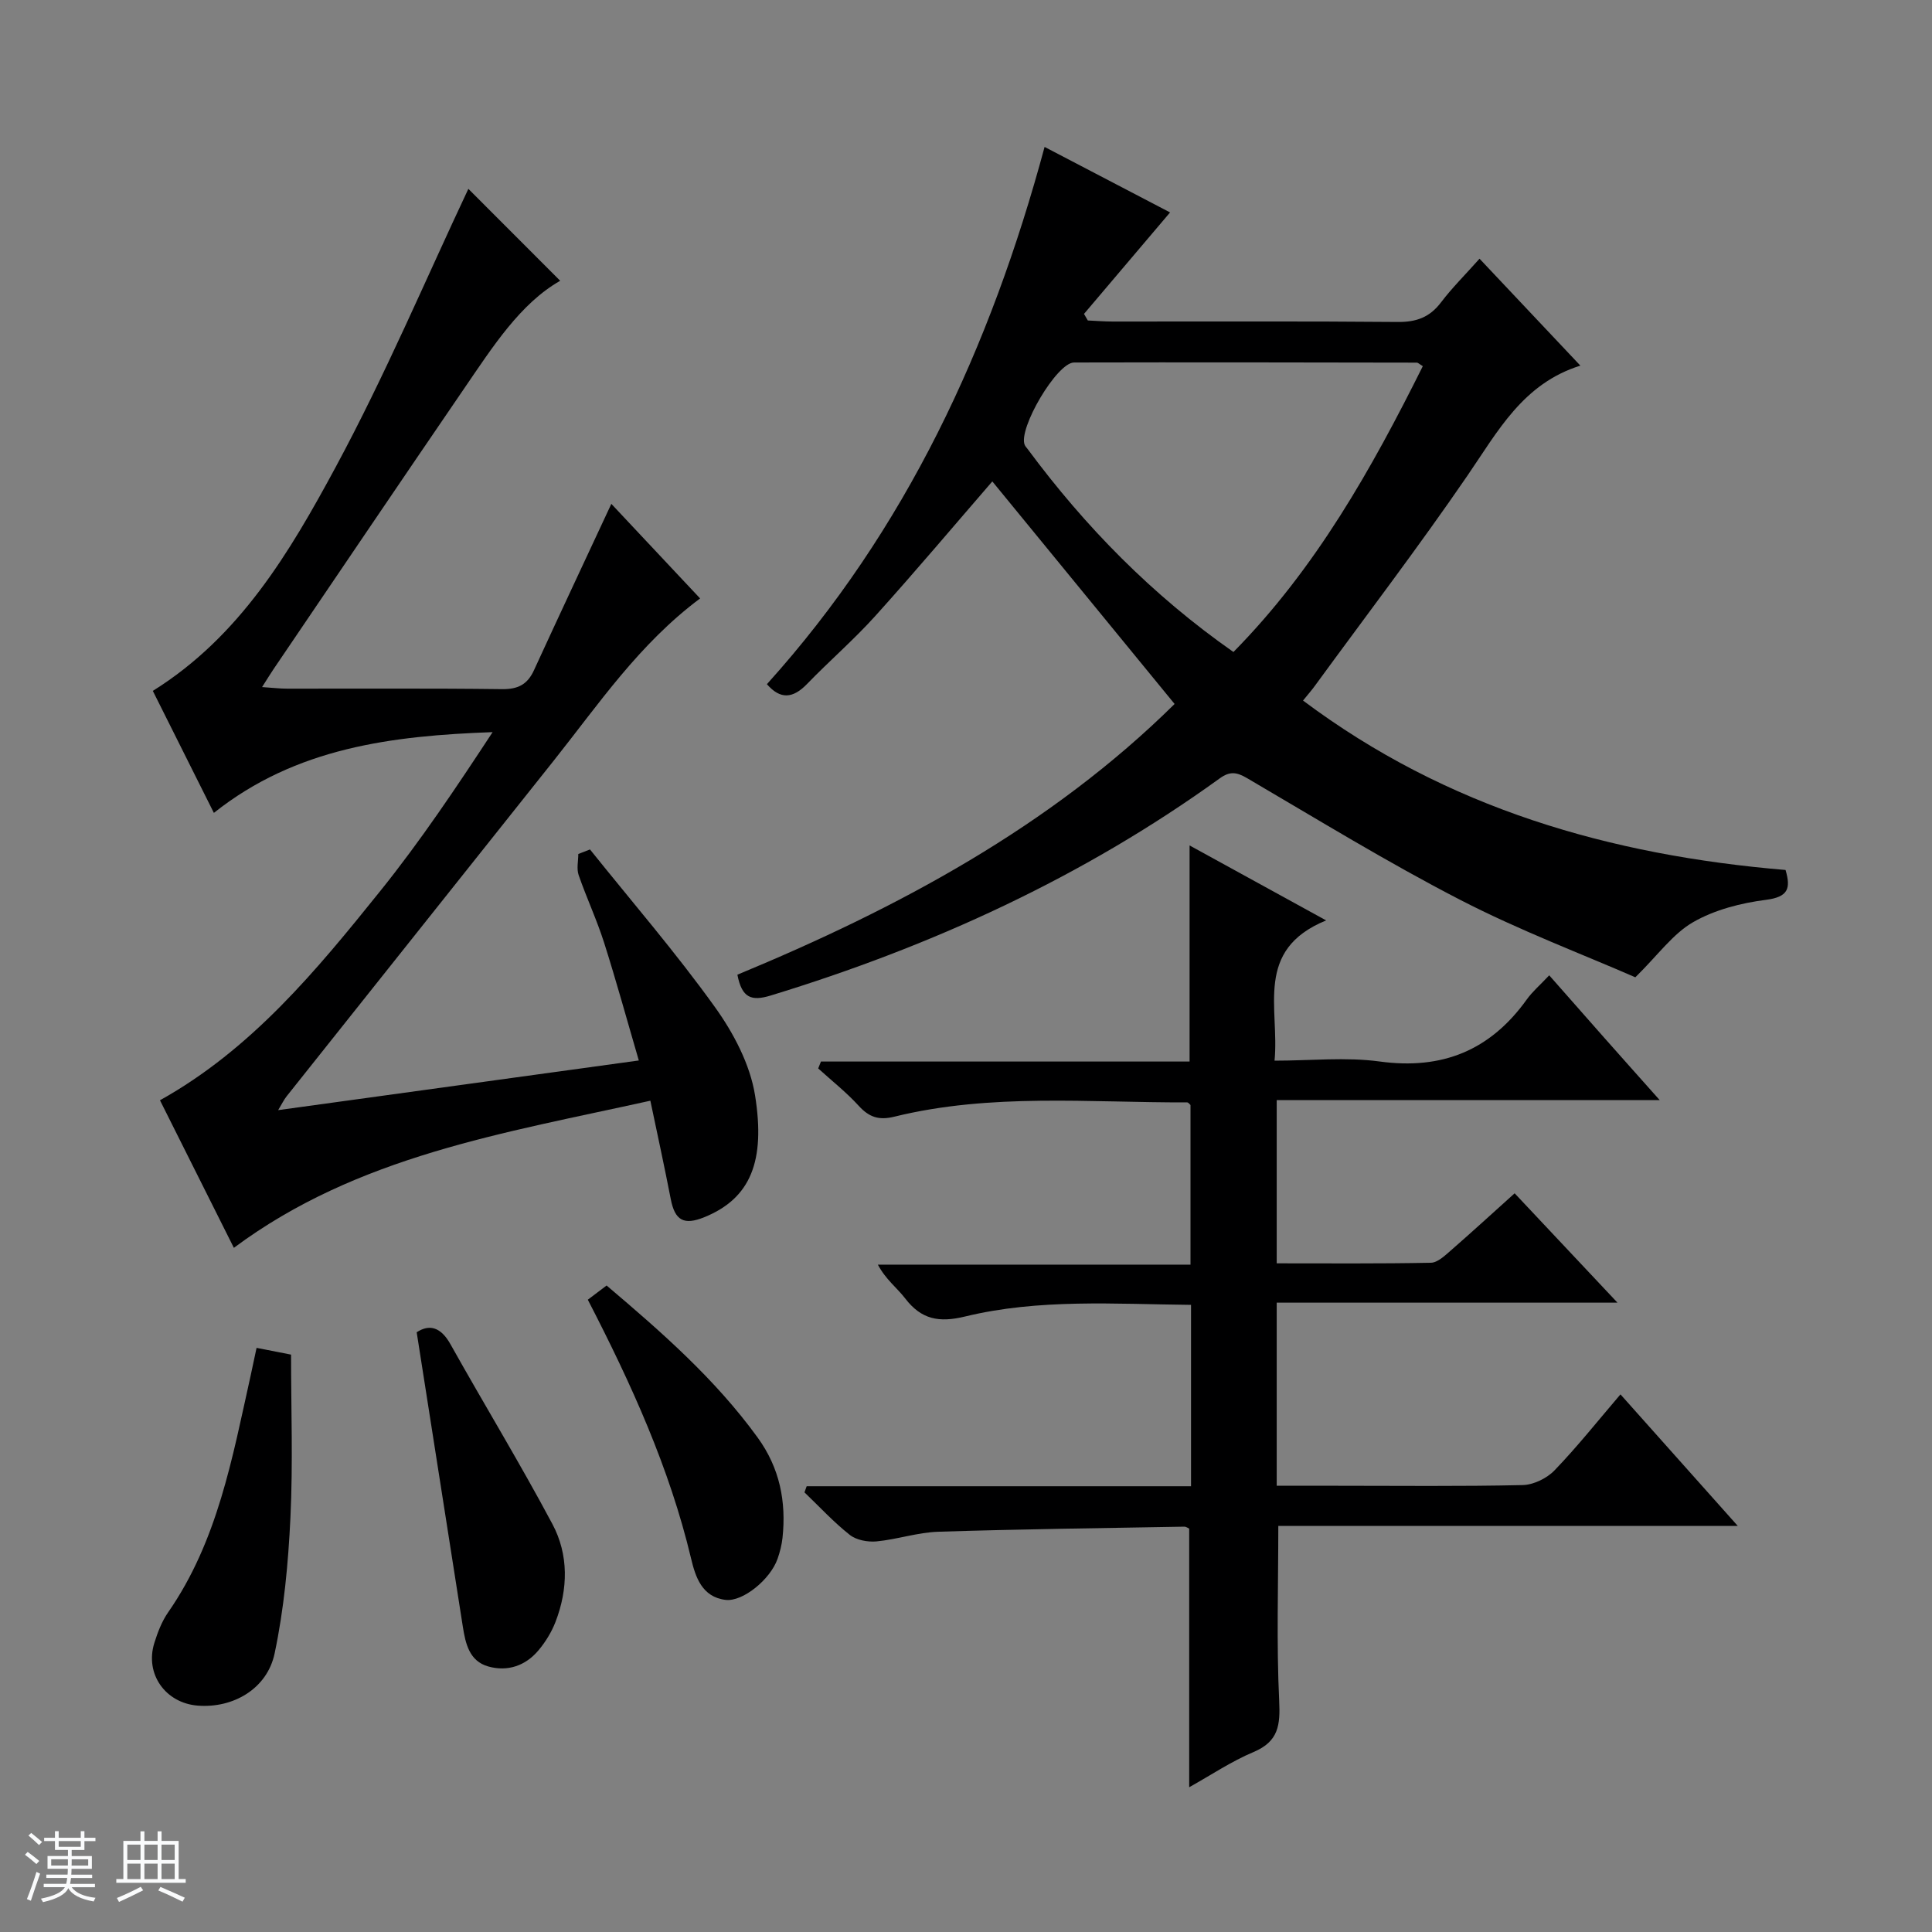 <svg enable-background="new 0 0 400 400" viewBox="0 0 400 400" xmlns="http://www.w3.org/2000/svg"><rect x="0" y="0" width="400" height="400" fill="#808080" stroke="none"/><path d="m5.17 384 .56-.58c.85.61 1.65 1.24 2.4 1.87l-.59.64c-.84-.73-1.63-1.38-2.37-1.93m1.22 9.53-.82-.34c.71-1.76 1.37-3.64 1.98-5.63.24.13.5.25.76.36-.6 1.67-1.24 3.54-1.92 5.61m-.5-13.5.57-.54c.56.44 1.31 1.06 2.26 1.87l-.64.64c-.68-.66-1.41-1.32-2.19-1.97m3.25.46h2.24v-1.36h.77v1.36h4.57v-1.36h.76v1.36h2.28v.69h-2.28v1.84h-2.64v1.26h4.18v2.64h-4.21c0 .45-.02.86-.05 1.21h4.32v.69h-4.38c-.04.34-.1.75-.19 1.22h5.15v.69h-4.82c.87 1.19 2.51 1.92 4.93 2.19-.17.31-.3.57-.37.76-2.77-.49-4.52-1.41-5.26-2.76-.56 1.26-2.3 2.23-5.24 2.9-.12-.24-.26-.48-.43-.72 2.73-.55 4.38-1.34 4.96-2.38h-4.38v-.69h4.65c.1-.38.17-.79.21-1.22h-4.32v-.69h4.4c.03-.34.05-.75.05-1.21h-4.2v-2.64h4.23v-1.26h-2.69v-1.84h-2.24zm1.46 4.46v1.29h3.45c.01-.4.02-.57.01-.53v-.32-.45h-3.46zm1.55-2.59h4.57v-1.19h-4.57zm6.11 2.59h-3.42v.77c-.01.19-.01.37-.02.53h3.44z" fill="#fafbfc"/><path d="m32.63 379.16h.82v1.98h3.54v7.89h1.46v.78h-14.37v-.78h1.46v-7.89h3.54v-1.98h.82v1.98h2.73zm-3.49 11.48.5.73c-1.61.82-3.28 1.63-5 2.41-.13-.27-.28-.55-.44-.82 1.75-.72 3.4-1.49 4.94-2.32m-2.78-5.55h2.73v-3.18h-2.73zm0 3.95h2.73v-3.2h-2.73zm3.54-3.95h2.73v-3.18h-2.73zm0 3.95h2.73v-3.2h-2.73zm7.89 4.68c-1.84-.92-3.51-1.7-5.02-2.32l.45-.73c1.89.8 3.57 1.55 5.04 2.23zm-1.62-11.81h-2.73v3.18h2.73zm-2.73 7.13h2.73v-3.2h-2.73v3.19z" fill="#fafbfc"/><g fill="#000001"><path d="m243.19 145.75c-13.02-15.9-25.52-31.16-37.74-46.08-7.71 8.9-15.81 18.52-24.23 27.86-4.45 4.94-9.52 9.31-14.15 14.1-2.9 2.99-5.5 3.24-8.29.02 28.82-31.95 46.31-69.76 57.49-111.23 9.13 4.76 17.79 9.29 25.98 13.56-5.93 7-11.87 14.01-17.82 21.01.26.45.53.91.79 1.36 1.73.08 3.46.22 5.18.22 19.66.02 39.31-.09 58.97.09 3.86.04 6.63-.96 8.97-4.05 2.3-3.03 5.03-5.73 7.98-9.05 6.97 7.39 13.74 14.58 20.88 22.14-11.89 3.71-17.1 13.62-23.4 22.8-10.14 14.79-21.03 29.06-31.61 43.55-.66.91-1.41 1.75-2.41 2.99 29.76 22.31 63.58 32.03 99.9 35.08 1.11 3.81.58 5.58-4.04 6.18-5.18.66-10.62 2.05-15.09 4.62-4.18 2.4-7.24 6.76-11.97 11.42-10.94-4.78-23.96-9.69-36.25-16.03-15.05-7.76-29.51-16.64-44.13-25.2-2.17-1.27-3.57-1.48-5.69.06-28.32 20.45-59.62 34.76-92.94 44.94-3.99 1.22-5.97.53-6.9-4.31 33.22-13.76 64.81-30.66 90.52-56.05zm12.18-10.76c17.06-17.31 28.6-37.91 39.21-59.18-.73-.44-.99-.73-1.25-.73-23.65-.04-47.3-.09-70.96-.03-3.57.01-11.64 13.77-10.21 17.08.13.3.38.54.58.81 11.96 16.16 25.87 30.32 42.63 42.05z"/><path d="m246.21 370.03c0-18.13 0-35.72 0-53.54-.17-.07-.61-.42-1.04-.41-16.97.3-33.95.51-50.92 1.05-4.27.14-8.49 1.59-12.77 2-1.81.17-4.16-.26-5.53-1.34-3.36-2.65-6.29-5.84-9.39-8.81.15-.42.3-.85.45-1.27h79.58c0-12.91 0-25 0-37.55-15.82-.16-31.48-1.31-46.79 2.41-5.4 1.31-9.05.61-12.38-3.73-1.68-2.2-4.02-3.9-5.67-7.01h64.73c0-11.51 0-22.25 0-33.05-.19-.16-.44-.54-.69-.54-20.26.06-40.64-1.96-60.64 2.96-3.18.78-5.19.12-7.34-2.23-2.56-2.81-5.58-5.19-8.41-7.76.19-.48.38-.95.57-1.43h76.32c0-15.26 0-29.68 0-44.74 9 4.94 18.01 9.89 28.27 15.52-14.98 6.13-9.62 18.16-10.68 29.04 7.53 0 14.76-.78 21.75.17 12.97 1.77 22.92-2.3 30.47-12.84 1.15-1.61 2.7-2.93 4.65-5 3.94 4.48 7.61 8.65 11.29 12.81 3.62 4.1 7.27 8.17 11.58 13.02-26.92 0-52.94 0-79.29 0v33.8c10.68 0 21.3.09 31.92-.12 1.39-.03 2.88-1.46 4.09-2.51 4.38-3.82 8.67-7.75 13.25-11.87 6.96 7.4 13.78 14.65 21.29 22.64-23.94 0-47.07 0-70.55 0v37.91h12.41c12.83 0 25.67.15 38.5-.14 2.26-.05 5.03-1.4 6.62-3.06 4.72-4.9 8.96-10.25 13.64-15.72 8 8.97 15.81 17.73 24.29 27.24-32.41 0-63.8 0-95.13 0 0 12.36-.39 24.3.18 36.19.24 5.04-.12 8.42-5.27 10.6-4.64 1.95-8.91 4.83-13.36 7.31z"/><path d="m144.95 123.9c-12.63 9.42-21.02 21.91-30.31 33.59-18.42 23.17-36.87 46.32-55.3 69.49-.58.73-.99 1.61-1.75 2.86 24.84-3.42 49.14-6.76 74.67-10.28-2.46-8.4-4.66-16.45-7.19-24.4-1.51-4.74-3.64-9.28-5.27-13.99-.45-1.31-.07-2.9-.07-4.36.81-.31 1.62-.62 2.42-.94 8.68 10.83 17.77 21.35 25.85 32.61 3.87 5.38 7.31 11.91 8.33 18.33 2.16 13.55-.89 21.29-10.49 25.19-4.26 1.73-6.11.7-6.97-3.76-1.29-6.64-2.73-13.25-4.22-20.35-30.26 6.71-60.61 11.39-86.23 30.46-5.22-10.42-10.27-20.51-15.3-30.55 18.97-10.58 32.4-26.89 45.59-43.3 8.38-10.42 15.84-21.59 23.28-32.92-20.75.75-40.68 3.17-57.71 16.72-4.35-8.68-8.5-16.99-12.64-25.26 18.05-11.26 28.36-28.74 37.86-46.34 10.3-19.1 18.78-39.18 27.47-57.6 5.58 5.59 12.41 12.42 19.01 19.03-8.25 4.71-13.92 13.6-19.82 22.22-13.24 19.35-26.36 38.78-39.52 58.18-.64.95-1.24 1.93-2.38 3.72 2.16.14 3.67.33 5.18.33 14.83.02 29.66-.09 44.48.1 3.31.04 5.27-.95 6.63-3.91 5.18-11.29 10.47-22.54 16.02-34.45 5.8 6.17 11.95 12.73 18.38 19.58z"/><path d="m53.12 279.06c2.42.48 4.36.86 7.14 1.4 0 11.21.41 22.51-.13 33.76-.45 9.41-1.33 18.9-3.27 28.09-1.55 7.38-8.64 11.4-15.92 10.82-6.71-.53-10.98-6.58-8.99-12.96.69-2.2 1.55-4.47 2.85-6.34 10.26-14.76 13.3-32.01 17.09-49.01.39-1.77.75-3.54 1.23-5.76z"/><path d="m86.27 275.83c2.66-1.74 5.01-1.07 7 2.49 6.97 12.45 14.4 24.64 21.1 37.22 3.39 6.36 3.26 13.46.64 20.26-.82 2.12-2.08 4.17-3.54 5.9-2.68 3.19-6.38 4.44-10.36 3.33-3.93-1.1-4.73-4.7-5.29-8.27-3.14-20.12-6.3-40.24-9.55-60.93z"/><path d="m121.7 269.09c1.39-1.05 2.54-1.92 3.89-2.94 11.41 9.67 22.51 19.39 31.28 31.49 4.56 6.29 5.94 13.23 5.14 20.76-.16 1.47-.54 2.95-1.03 4.35-1.51 4.28-7.2 8.91-10.75 8.49-4.92-.59-6.25-4.79-7.15-8.57-4.46-18.72-12.33-36.05-21.38-53.58z"/></g></svg>